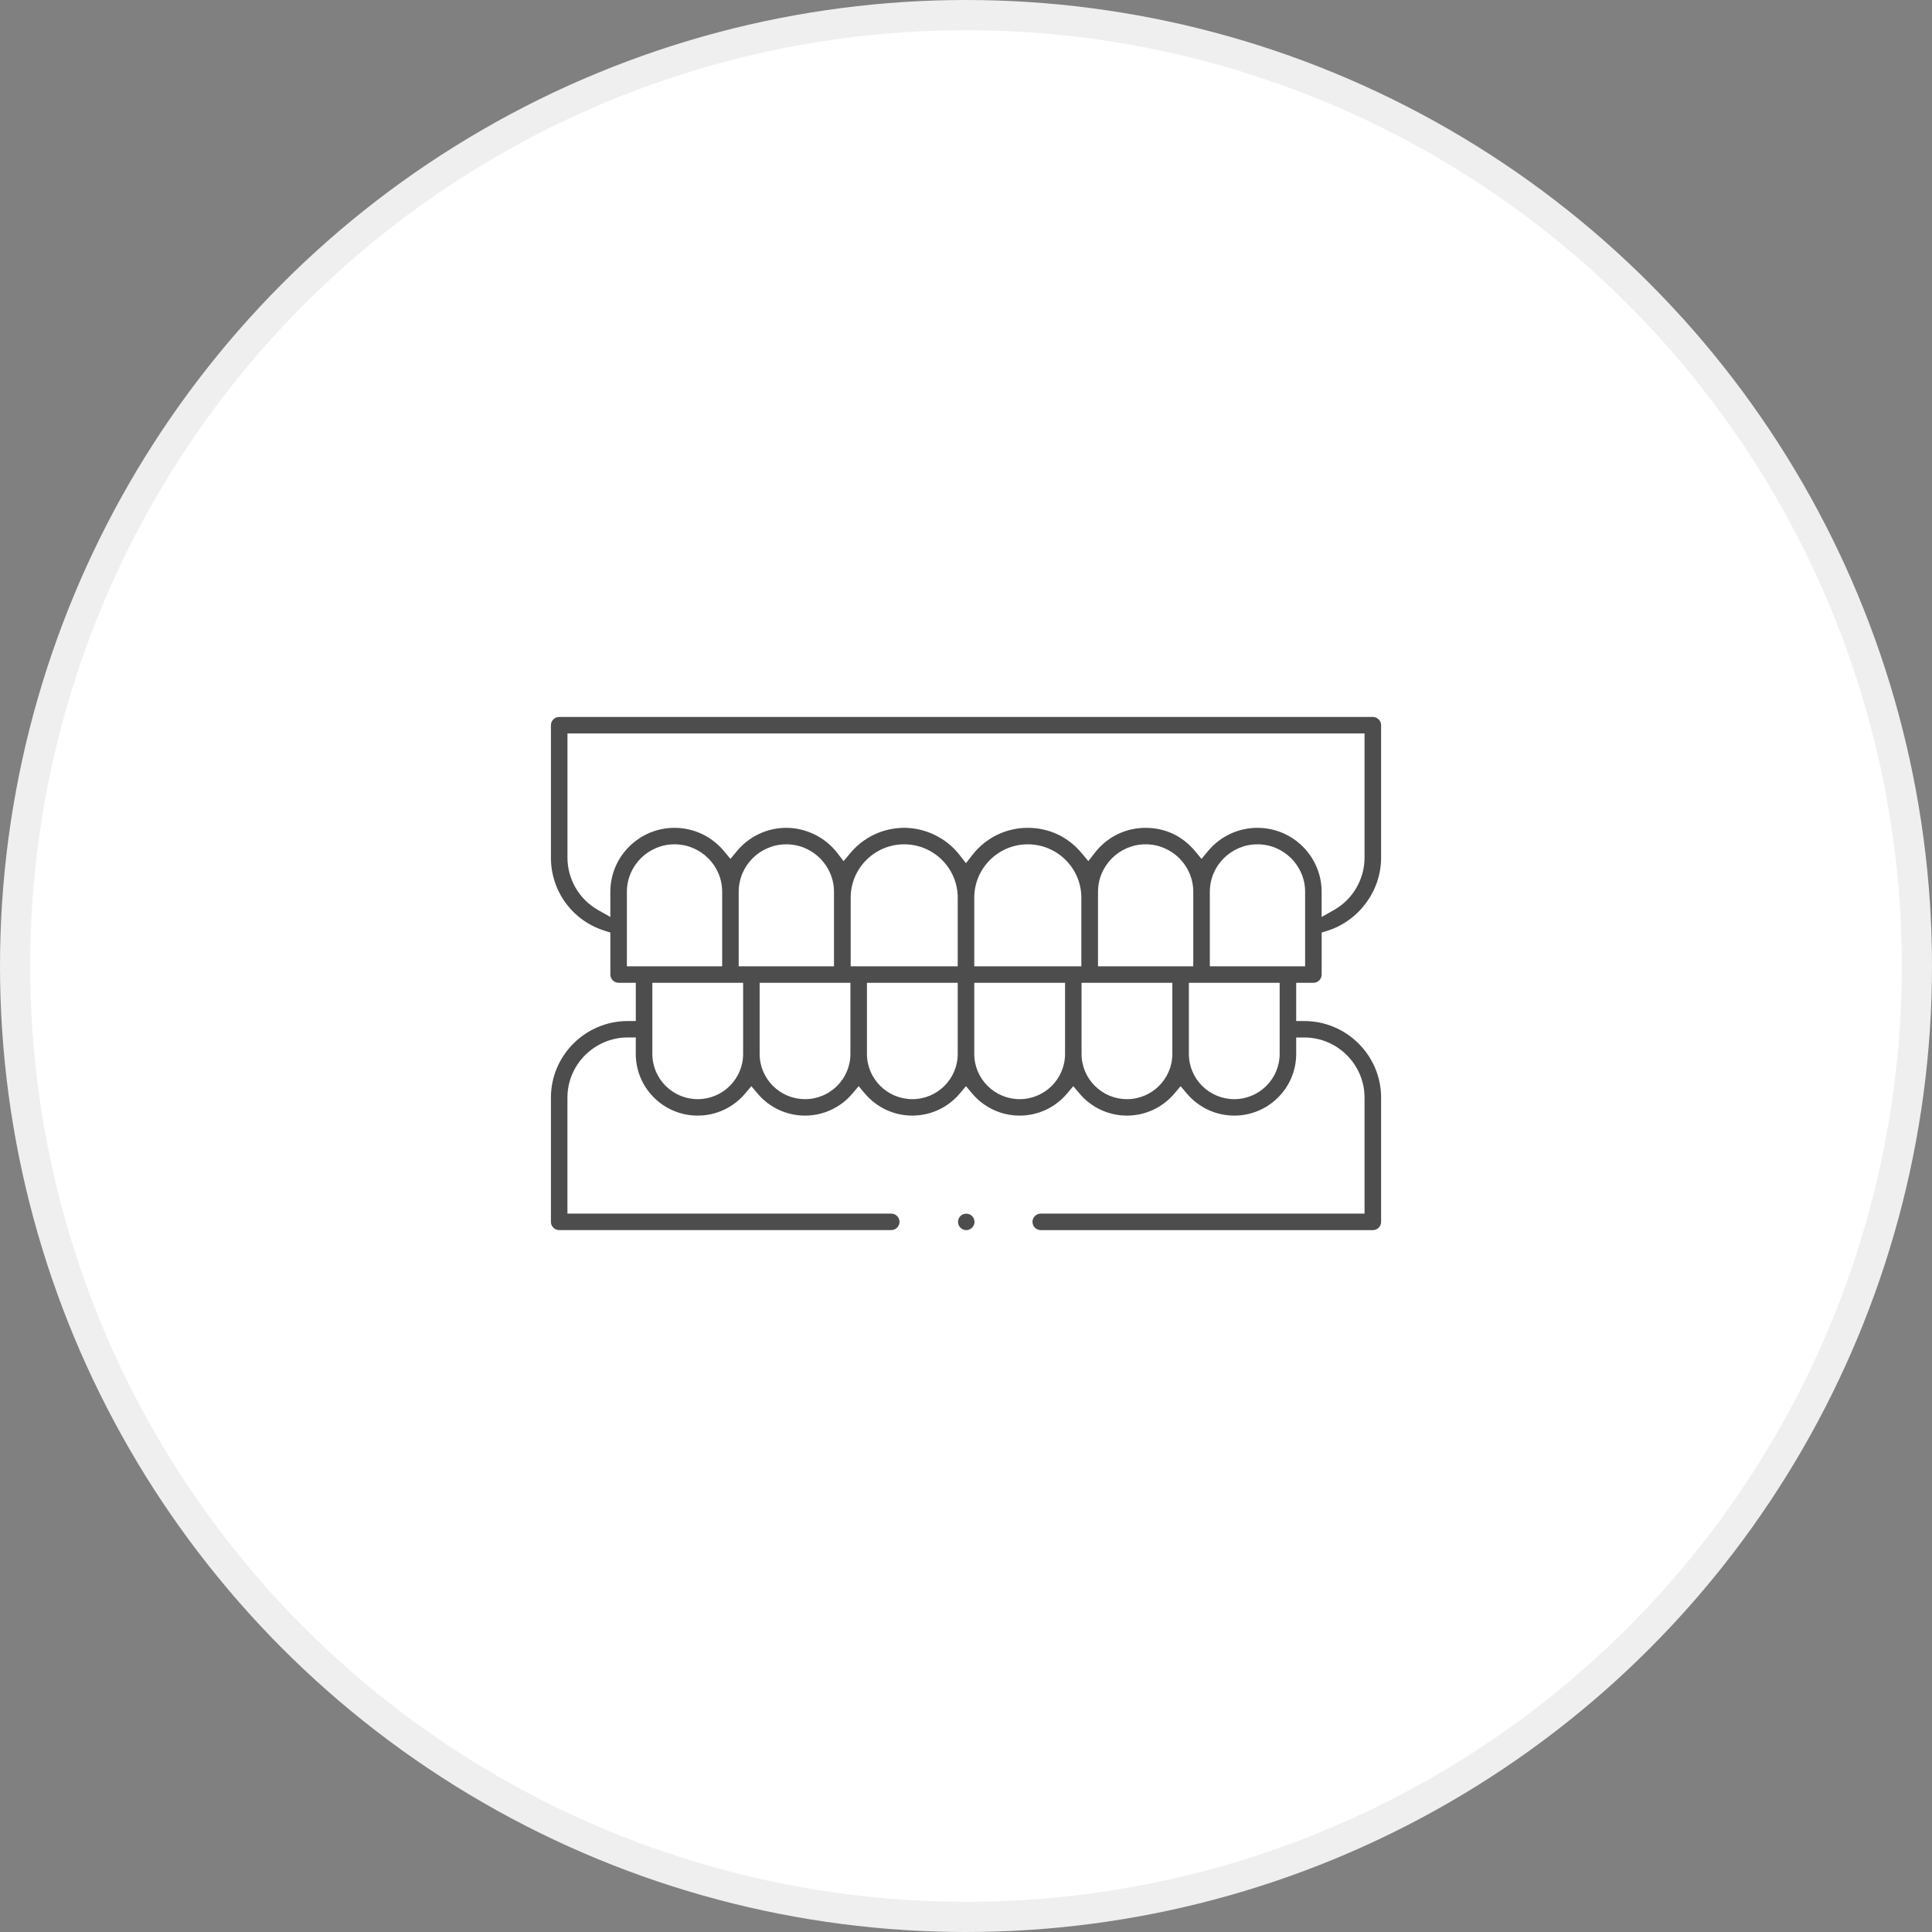 <svg width="64" height="64" viewBox="0 0 64 64" fill="none" xmlns="http://www.w3.org/2000/svg">
<rect x="0" y="0" width="64" height="64" fill="#808080" stroke="none"/>
<circle cx="32" cy="32" r="31.5" fill="white" stroke="#EFEFEF"/>
<g clip-path="url(#clip0_892_8066)">
<path d="M34.476 40.749C34.325 40.749 34.202 40.626 34.202 40.476C34.202 40.325 34.325 40.202 34.476 40.202H45.202V36.36C45.202 35.267 44.31 34.373 43.213 34.368H42.938V34.912C42.938 36.04 42.017 36.956 40.887 36.956C40.282 36.956 39.71 36.691 39.319 36.229L39.109 35.981L38.9 36.229C38.508 36.691 37.936 36.956 37.332 36.956C36.727 36.956 36.155 36.691 35.764 36.229L35.554 35.981L35.344 36.229C34.953 36.691 34.381 36.956 33.777 36.956C33.172 36.956 32.6 36.691 32.209 36.229L31.999 35.981L31.79 36.229C31.398 36.691 30.826 36.956 30.222 36.956C29.617 36.956 29.045 36.691 28.654 36.229L28.444 35.981L28.235 36.229C27.843 36.691 27.271 36.956 26.667 36.956C26.062 36.956 25.49 36.691 25.099 36.229L24.889 35.981L24.68 36.229C24.288 36.691 23.716 36.956 23.112 36.956C21.98 36.956 21.061 36.04 21.061 34.912V34.367H20.786C19.689 34.373 18.797 35.267 18.797 36.36V40.202H29.523C29.674 40.202 29.797 40.325 29.797 40.476C29.797 40.626 29.674 40.749 29.523 40.749H18.524C18.373 40.749 18.25 40.626 18.25 40.476V36.361C18.25 34.965 19.389 33.826 20.789 33.823H21.062V32.556H20.493C20.342 32.556 20.219 32.433 20.219 32.283V30.891L20.027 30.831C18.965 30.498 18.25 29.524 18.25 28.412V24.023C18.25 23.873 18.373 23.75 18.524 23.75H45.477C45.628 23.75 45.751 23.873 45.751 24.023V28.412C45.751 29.507 45.02 30.502 43.973 30.832L43.782 30.892V32.283C43.782 32.434 43.659 32.557 43.508 32.557H42.938V33.823H43.212C44.612 33.827 45.751 34.966 45.751 36.362V40.477C45.751 40.627 45.628 40.75 45.477 40.75H34.477L34.476 40.749ZM35.828 34.913C35.828 35.739 36.503 36.411 37.332 36.411C38.16 36.411 38.835 35.739 38.835 34.913V32.556H35.828V34.913H35.828ZM32.274 34.913C32.274 35.739 32.949 36.411 33.778 36.411C34.606 36.411 35.281 35.739 35.281 34.913V32.556H32.274V34.913ZM28.719 34.913C28.719 35.739 29.394 36.411 30.223 36.411C31.051 36.411 31.726 35.739 31.726 34.913V32.556H28.719V34.913ZM25.164 34.913C25.164 35.739 25.839 36.411 26.668 36.411C27.496 36.411 28.171 35.739 28.171 34.913V32.556H25.164V34.913ZM21.61 34.913C21.61 35.739 22.285 36.411 23.113 36.411C23.942 36.411 24.617 35.739 24.617 34.913V32.556H21.61V34.913ZM39.383 34.913C39.383 35.739 40.058 36.411 40.887 36.411C41.715 36.411 42.39 35.739 42.39 34.913V32.556H39.383V34.913ZM37.951 27.969C37.081 27.969 36.373 28.675 36.373 29.543V32.01H39.529V29.543C39.529 28.675 38.821 27.969 37.951 27.969ZM34.047 27.969C33.07 27.969 32.274 28.762 32.274 29.737V32.01H35.821V29.737C35.821 28.762 35.025 27.969 34.047 27.969ZM29.953 27.969C28.975 27.969 28.18 28.762 28.18 29.737V32.01H31.726V29.737C31.726 28.762 30.93 27.969 29.953 27.969ZM26.048 27.969C25.178 27.969 24.47 28.675 24.47 29.543V32.01H27.627V29.543C27.627 28.675 26.918 27.969 26.048 27.969ZM22.345 27.969C21.475 27.969 20.766 28.675 20.766 29.543V32.01H23.923V29.543C23.923 28.675 23.215 27.969 22.345 27.969ZM41.655 27.969C40.785 27.969 40.077 28.675 40.077 29.543V32.01H43.234V29.543C43.234 28.675 42.525 27.969 41.655 27.969ZM41.655 27.423C42.827 27.423 43.781 28.374 43.781 29.543V30.377L44.191 30.144C44.815 29.79 45.202 29.126 45.202 28.412V24.296H18.798V28.411C18.798 29.126 19.186 29.791 19.809 30.144L20.218 30.376V29.543C20.218 28.374 21.172 27.423 22.344 27.423C22.98 27.423 23.578 27.706 23.985 28.197L24.197 28.452L24.408 28.197C24.814 27.706 25.412 27.423 26.049 27.423C26.686 27.423 27.33 27.726 27.737 28.256L27.945 28.527L28.165 28.264C28.608 27.73 29.26 27.423 29.953 27.423C30.645 27.423 31.34 27.749 31.783 28.317L31.999 28.593L32.215 28.317C32.66 27.749 33.327 27.423 34.046 27.423C34.764 27.423 35.39 27.73 35.834 28.264L36.053 28.527L36.262 28.256C36.669 27.727 37.284 27.423 37.949 27.423C38.615 27.423 39.183 27.706 39.59 28.197L39.802 28.452L40.013 28.197C40.419 27.706 41.018 27.423 41.654 27.423H41.655Z" fill="#4D4D4D"/>
<path d="M32.009 40.75C31.898 40.75 31.792 40.677 31.753 40.572C31.713 40.466 31.747 40.337 31.834 40.266C31.882 40.227 31.944 40.205 32.009 40.205C32.059 40.205 32.108 40.218 32.149 40.242C32.247 40.301 32.299 40.418 32.277 40.529C32.252 40.655 32.136 40.75 32.008 40.75H32.009Z" fill="#4D4D4D"/>
</g>
<defs>
<clipPath id="clip0_892_8066">
<rect width="27.5" height="17" fill="white" transform="translate(18.25 23.75)"/>
</clipPath>
</defs>
</svg>
